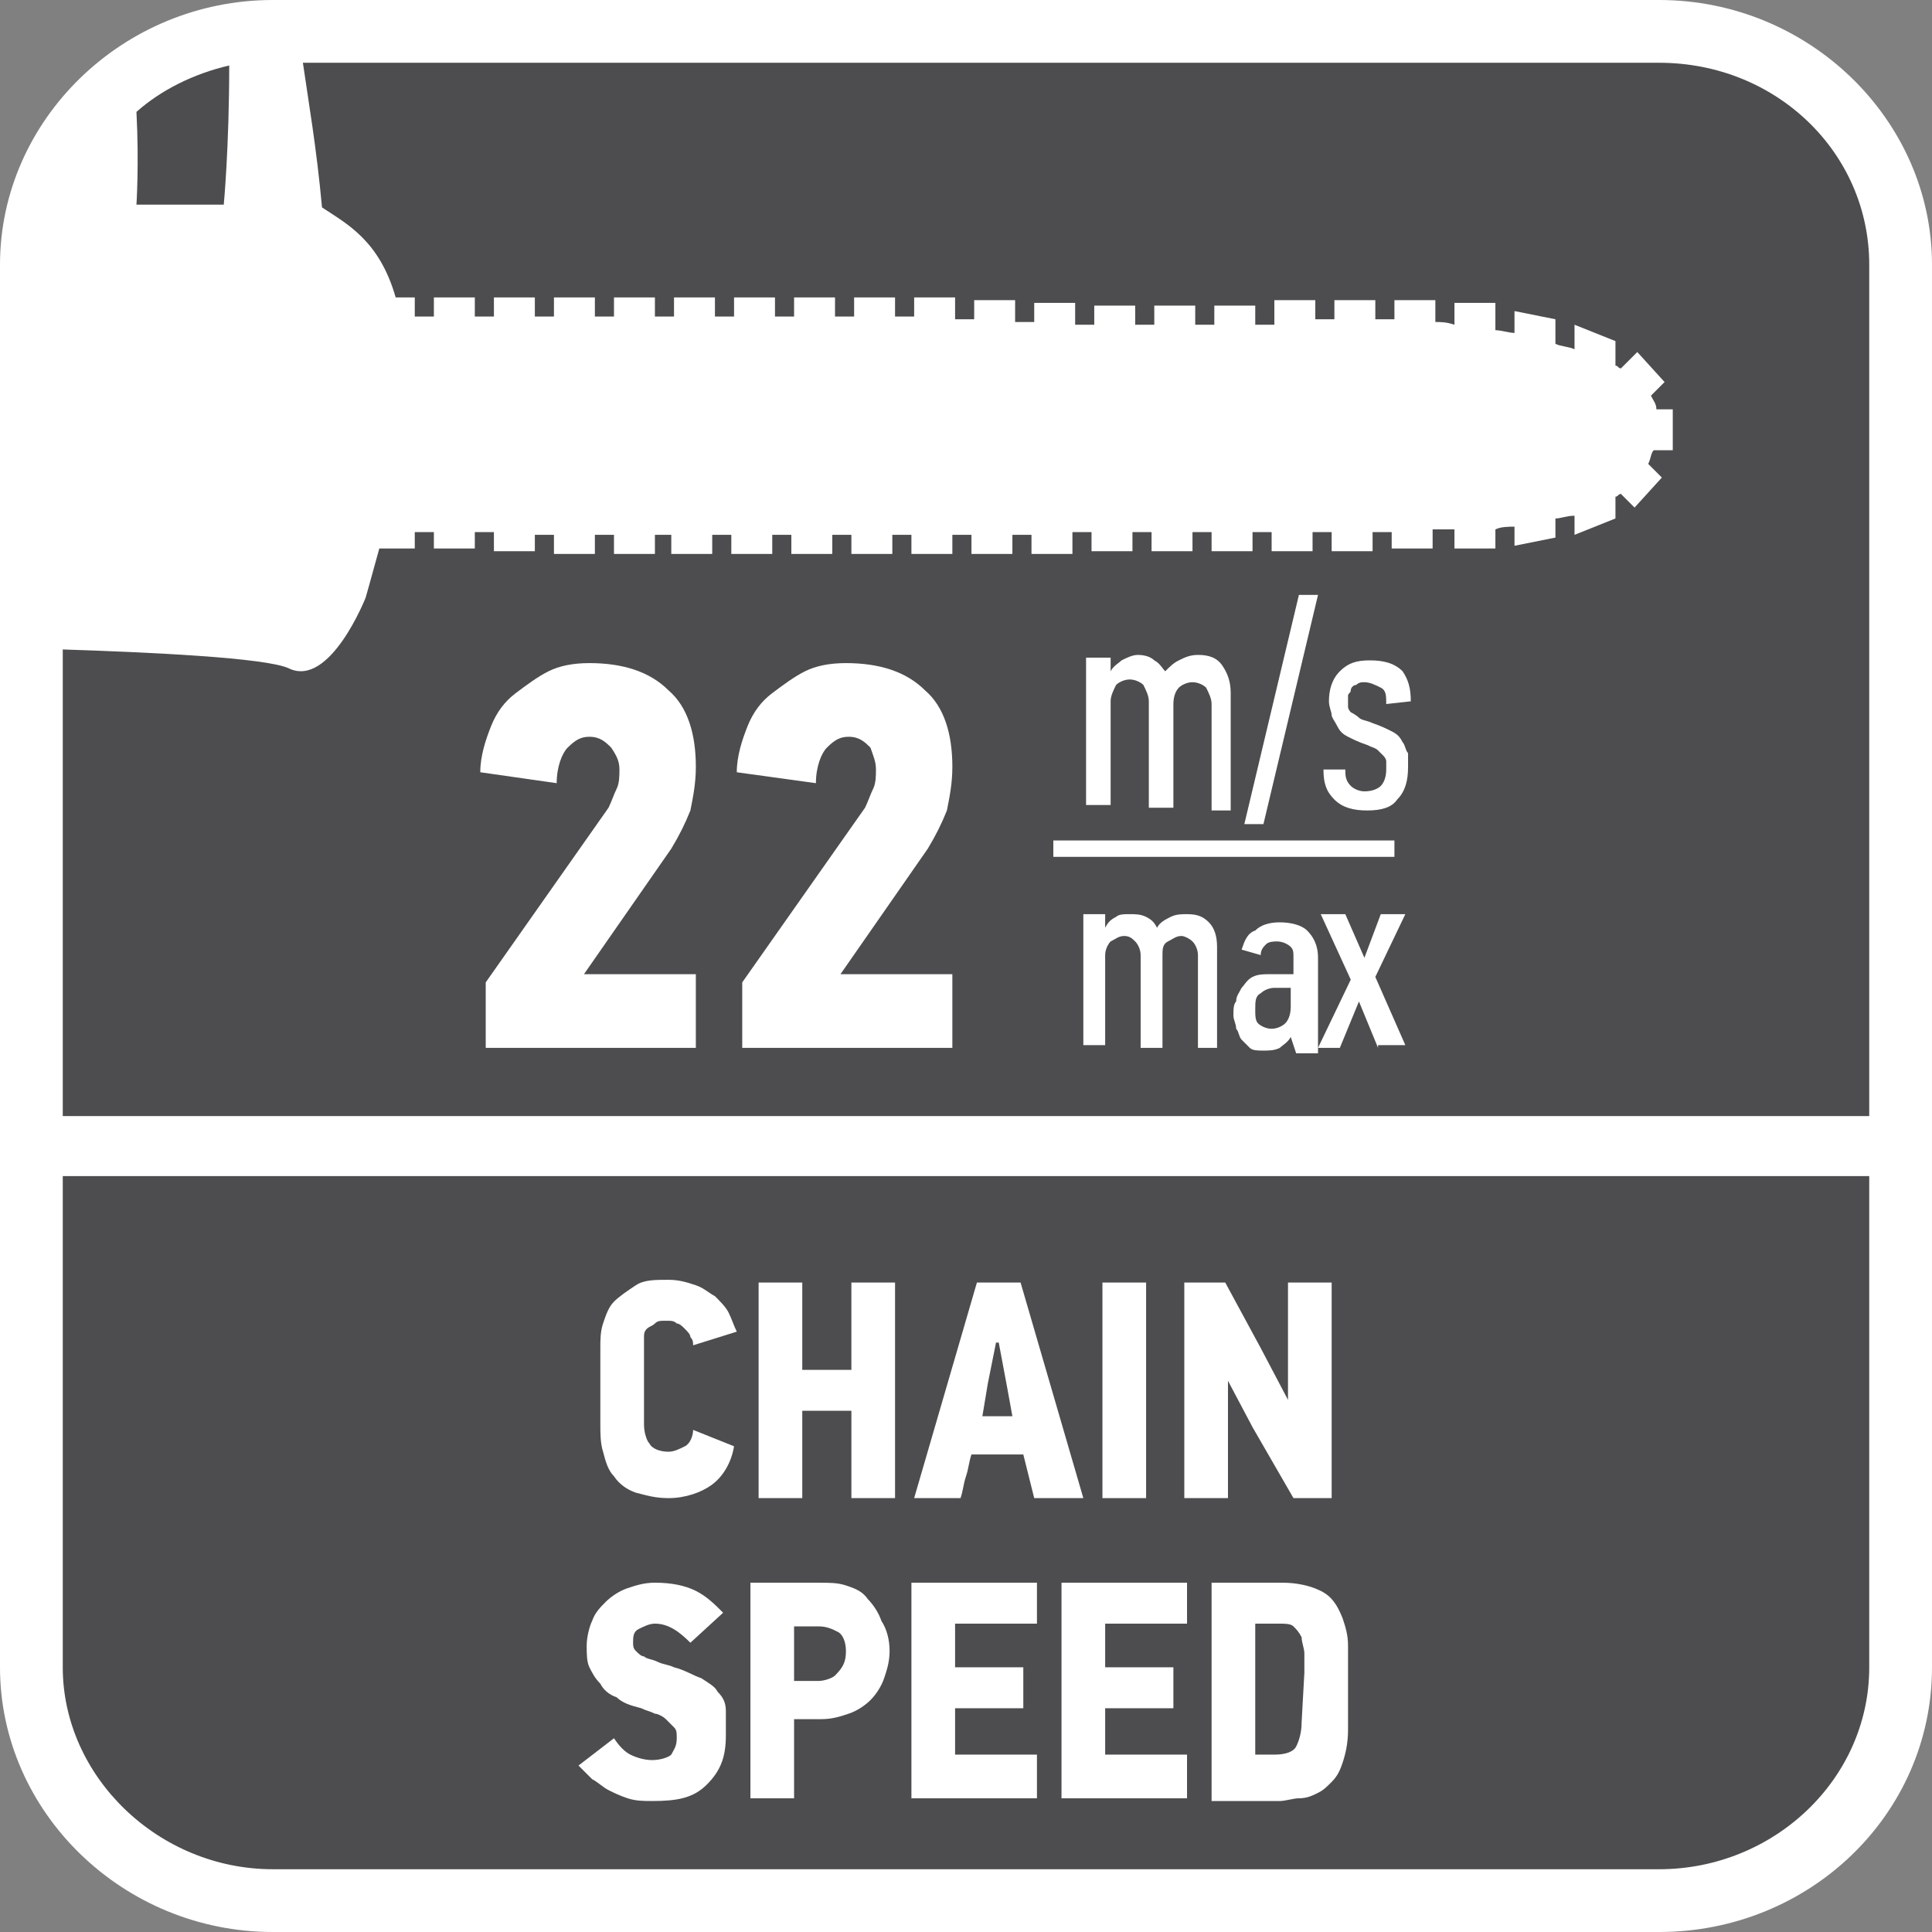 <?xml version="1.0" encoding="utf-8"?>
<!-- Generator: Adobe Illustrator 24.0.2, SVG Export Plug-In . SVG Version: 6.00 Build 0)  -->
<svg version="1.1" id="Layer_1" xmlns="http://www.w3.org/2000/svg" xmlns:xlink="http://www.w3.org/1999/xlink" x="0px" y="0px"
	 width="70.8px" height="70.8px" viewBox="0 0 70.8 70.8" style="enable-background:new 0 0 70.8 70.8;" xml:space="preserve">
<rect x="0" y="0" width="70.8" height="70.8" fill="#808080" stroke="none"/>
<style type="text/css">
	.st0{fill-rule:evenodd;clip-rule:evenodd;fill:#FFFFFF;}
	.st1{fill-rule:evenodd;clip-rule:evenodd;fill:#4D4D4F;}
	.st2{fill:#FFFFFF;}
</style>
<g>
	<path class="st0" d="M10,0h50.8c5.5,0,10,4.4,10,9.7v51.4c0,5.4-4.5,9.7-10,9.7H10c-5.5,0-10-4.4-10-9.7V9.7C0,4.4,4.5,0,10,0z"/>
	<path class="st1" d="M8.2,7.5c0,0,0.2-2.1,0.2-5.1C7.1,2.7,5.9,3.3,5,4.1C5.1,6,5,7.5,5,7.5H8.2z"/>
	<path class="st1" d="M60.8,2.3H11.1c0.2,1.4,0.5,3.1,0.7,5.3c0.9,0.6,2.1,1.2,2.7,3.3h0.7v0.7c0.2,0,0.5,0,0.7,0v-0.7h1.5v0.7
		c0.2,0,0.5,0,0.7,0v-0.7h1.5v0.7c0.2,0,0.5,0,0.7,0v-0.7h1.5v0.7c0.2,0,0.5,0,0.7,0v-0.7H24v0.7c0.2,0,0.5,0,0.7,0v-0.7h1.5v0.7
		c0.2,0,0.5,0,0.7,0v-0.7h1.5v0.7c0.2,0,0.5,0,0.7,0v-0.7h1.5v0.7c0.2,0,0.5,0,0.7,0v-0.7h1.5v0.7c0.2,0,0.5,0,0.7,0v-0.7H35v0.8
		c0.2,0,0.5,0,0.7,0V11h1.5v0.8c0.2,0,0.5,0,0.7,0v-0.7h1.5v0.8c0.2,0,0.5,0,0.7,0v-0.7h1.5v0.7c0.2,0,0.5,0,0.7,0v-0.7h1.5v0.7
		c0.2,0,0.5,0,0.7,0v-0.7H46v0.7c0.2,0,0.5,0,0.7,0V11h1.5v0.7c0.2,0,0.5,0,0.7,0V11h1.5v0.7c0.2,0,0.5,0,0.7,0V11h1.5v0.8
		c0.2,0,0.4,0,0.7,0.1v-0.8h1.5v1c0.2,0,0.5,0.1,0.7,0.1v-0.8l1.5,0.3v0.9c0.2,0.1,0.5,0.1,0.7,0.2v-0.9l1.5,0.6v0.9
		c0.1,0,0.1,0.1,0.2,0.1l0.6-0.6l1,1.1l-0.5,0.5c0.1,0.2,0.2,0.3,0.2,0.5h0.6v1.5h-0.7c-0.1,0.1-0.1,0.3-0.2,0.5l0.5,0.5l-1,1.1
		l-0.5-0.5c-0.1,0-0.1,0.1-0.2,0.1V19l-1.5,0.6v-0.7c-0.3,0-0.5,0.1-0.7,0.1v0.7L55.5,20v-0.7c-0.2,0-0.5,0-0.7,0.1v0.7h-1.5v-0.7
		c-0.2,0-0.3,0-0.5,0c-0.1,0-0.1,0-0.3,0v0.7H51v-0.6c-0.2,0-0.4,0-0.7,0v0.7h-1.5v-0.7c-0.2,0-0.5,0-0.7,0v0.7h-1.5v-0.7
		c-0.2,0-0.5,0-0.7,0v0.7h-1.5v-0.7c-0.2,0-0.5,0-0.7,0v0.7h-1.5v-0.7c-0.2,0-0.5,0-0.7,0v0.7H40v-0.7c-0.2,0-0.5,0-0.7,0v0.8h-1.5
		v-0.7c-0.2,0-0.5,0-0.7,0v0.7h-1.5v-0.7c-0.2,0-0.5,0-0.7,0v0.7h-1.5v-0.7c-0.2,0-0.5,0-0.7,0v0.7h-1.5v-0.7c-0.2,0-0.5,0-0.7,0
		v0.7H29v-0.7c-0.2,0-0.5,0-0.7,0v0.7h-1.5v-0.7h-0.7v0.7h-1.5v-0.7H24v0.7h-1.5v-0.7h-0.7v0.7h-1.5v-0.7c-0.2,0-0.5,0-0.7,0v0.6
		h-1.5v-0.7c-0.2,0-0.5,0-0.7,0v0.6h-1.5v-0.6c-0.2,0-0.5,0-0.7,0v0.6h-1.3c-0.3,1.1-0.5,1.8-0.5,1.8s-1.3,3.3-2.8,2.6
		c-0.8-0.4-5.2-0.6-8.3-0.7v17.1h66.2V9.7C68.5,5.6,65.1,2.3,60.8,2.3z"/>
	<path class="st1" d="M68.5,51.5v2.2v7.4c0,4.1-3.5,7.4-7.7,7.4H10c-4.2,0-7.7-3.4-7.7-7.4v-7.5v-2.2v-8.3h66.2V51.5z"/>
	<g>
		<path class="st2" d="M26.9,53c-0.1,0.6-0.4,1.1-0.8,1.4c-0.4,0.3-1,0.5-1.6,0.5c-0.5,0-0.8-0.1-1.2-0.2c-0.3-0.1-0.6-0.3-0.8-0.6
			c-0.2-0.2-0.3-0.5-0.4-0.9c-0.1-0.3-0.1-0.7-0.1-1v-2.8c0-0.3,0-0.6,0.1-0.9c0.1-0.3,0.2-0.6,0.4-0.8c0.2-0.2,0.5-0.4,0.8-0.6
			c0.3-0.2,0.7-0.2,1.2-0.2c0.4,0,0.7,0.1,1,0.2c0.3,0.1,0.5,0.3,0.7,0.4c0.2,0.2,0.4,0.4,0.5,0.6s0.2,0.5,0.3,0.7l-1.6,0.5
			c0-0.1,0-0.2-0.1-0.3c0-0.1-0.1-0.2-0.2-0.3s-0.2-0.2-0.3-0.2c-0.1-0.1-0.2-0.1-0.4-0.1c-0.2,0-0.3,0-0.4,0.1s-0.2,0.1-0.3,0.2
			c-0.1,0.1-0.1,0.2-0.1,0.3s0,0.2,0,0.3v2.9c0,0.3,0.1,0.6,0.2,0.7c0.1,0.2,0.4,0.3,0.7,0.3c0.2,0,0.4-0.1,0.6-0.2
			c0.2-0.1,0.3-0.4,0.3-0.6L26.9,53z"/>
		<path class="st2" d="M31.2,54.9v-3.2h-1.8v3.2h-1.6V47h1.6v3.2h1.8V47h1.6v7.9H31.2z"/>
		<path class="st2" d="M37.5,53.3h-1.9c-0.1,0.3-0.1,0.5-0.2,0.8c-0.1,0.3-0.1,0.5-0.2,0.8h-1.7l2.3-7.9h1.6l2.3,7.9h-1.8L37.5,53.3
			z M36.2,50.7L36,51.9h1.1l-0.2-1.1l-0.3-1.6h-0.1L36.2,50.7z"/>
		<path class="st2" d="M40.4,54.9V47H42v7.9H40.4z"/>
		<path class="st2" d="M47.4,54.9l-1.5-2.6L45,50.6l0,0v4.3h-1.6V47h1.5l1.3,2.4l1,1.9l0,0V47h1.6v7.9H47.4z"/>
	</g>
	<g>
		<path class="st2" d="M26.6,63.6c0,0.8-0.2,1.3-0.7,1.8s-1.1,0.6-2,0.6c-0.3,0-0.6,0-0.9-0.1s-0.5-0.2-0.7-0.3
			c-0.2-0.1-0.4-0.3-0.6-0.4c-0.2-0.2-0.3-0.3-0.5-0.5l1.3-1c0.2,0.3,0.4,0.5,0.6,0.6s0.5,0.2,0.8,0.2s0.6-0.1,0.7-0.2
			c0.1-0.2,0.2-0.3,0.2-0.6c0-0.2,0-0.3-0.1-0.4c-0.1-0.1-0.2-0.2-0.3-0.3c-0.1-0.1-0.3-0.2-0.4-0.2c-0.2-0.1-0.3-0.1-0.5-0.2
			c-0.4-0.1-0.7-0.2-0.9-0.4c-0.3-0.1-0.5-0.3-0.6-0.5c-0.2-0.2-0.3-0.4-0.4-0.6c-0.1-0.2-0.1-0.5-0.1-0.8s0.1-0.7,0.2-0.9
			c0.1-0.3,0.3-0.5,0.5-0.7s0.5-0.4,0.8-0.5s0.6-0.2,1-0.2c0.6,0,1.1,0.1,1.5,0.3s0.7,0.5,1,0.8l-1.2,1.1c-0.4-0.4-0.8-0.7-1.3-0.7
			c-0.2,0-0.4,0.1-0.6,0.2c-0.2,0.1-0.2,0.3-0.2,0.5c0,0.1,0,0.2,0.1,0.3s0.2,0.2,0.3,0.2c0.1,0.1,0.3,0.1,0.5,0.2
			c0.2,0.1,0.4,0.1,0.6,0.2c0.4,0.1,0.7,0.3,1,0.4c0.3,0.2,0.5,0.3,0.6,0.5c0.2,0.2,0.3,0.4,0.3,0.7C26.6,63,26.6,63.3,26.6,63.6z"
			/>
		<path class="st2" d="M32.6,60.5c0,0.4-0.1,0.7-0.2,1c-0.1,0.3-0.3,0.6-0.5,0.8s-0.5,0.4-0.8,0.5s-0.6,0.2-1,0.2h-1v2.9h-1.6V58H30
			c0.4,0,0.7,0,1,0.1s0.6,0.2,0.8,0.5c0.2,0.2,0.4,0.5,0.5,0.8C32.5,59.7,32.6,60.1,32.6,60.5z M31,60.5c0-0.3-0.1-0.6-0.3-0.7
			c-0.2-0.1-0.4-0.2-0.7-0.2h-0.9v2H30c0.2,0,0.5-0.1,0.6-0.2C30.9,61.1,31,60.9,31,60.5z"/>
		<path class="st2" d="M33.4,65.9V58H38v1.5h-3v1.6h2.5v1.5H35v1.7h3v1.6C38,65.9,33.4,65.9,33.4,65.9z"/>
		<path class="st2" d="M38.9,65.9V58h4.6v1.5h-3v1.6H43v1.5h-2.5v1.7h3v1.6C43.5,65.9,38.9,65.9,38.9,65.9z"/>
		<path class="st2" d="M47,58c0.5,0,1,0.1,1.4,0.3s0.6,0.5,0.8,1c0.1,0.3,0.2,0.6,0.2,1s0,0.8,0,1.3c0,0.7,0,1.3,0,1.8
			s-0.1,0.9-0.2,1.2c-0.1,0.3-0.2,0.5-0.4,0.7s-0.3,0.3-0.5,0.4s-0.4,0.2-0.7,0.2c-0.2,0-0.5,0.1-0.7,0.1h-2.5v-8H47z M47.8,61.3
			c0-0.2,0-0.4,0-0.7c0-0.2-0.1-0.4-0.1-0.6c-0.1-0.2-0.2-0.3-0.3-0.4c-0.1-0.1-0.3-0.1-0.6-0.1H46v4.8h0.7c0.4,0,0.7-0.1,0.8-0.3
			c0.1-0.2,0.2-0.5,0.2-0.9L47.8,61.3L47.8,61.3z"/>
	</g>
	<g>
		<path class="st2" d="M17.6,28.3c0-0.6,0.2-1.2,0.4-1.7c0.2-0.5,0.5-0.9,0.9-1.2c0.4-0.3,0.8-0.6,1.2-0.8s0.9-0.3,1.5-0.3
			c1.2,0,2.2,0.3,2.9,1c0.7,0.6,1,1.6,1,2.8c0,0.6-0.1,1.1-0.2,1.6c-0.2,0.5-0.4,0.9-0.7,1.4l-3.2,4.6h4.1v2.7h-7.7V36l4.5-6.4
			c0.1-0.2,0.2-0.5,0.3-0.7c0.1-0.2,0.1-0.5,0.1-0.7c0-0.3-0.1-0.5-0.3-0.8C22.2,27.2,22,27,21.6,27c-0.3,0-0.5,0.1-0.8,0.4
			c-0.2,0.2-0.4,0.7-0.4,1.3L17.6,28.3z"/>
		<path class="st2" d="M27,28.3c0-0.6,0.2-1.2,0.4-1.7c0.2-0.5,0.5-0.9,0.9-1.2c0.4-0.3,0.8-0.6,1.2-0.8s0.9-0.3,1.5-0.3
			c1.2,0,2.2,0.3,2.9,1c0.7,0.6,1,1.6,1,2.8c0,0.6-0.1,1.1-0.2,1.6c-0.2,0.5-0.4,0.9-0.7,1.4l-3.2,4.6h4.1v2.7h-7.7V36l4.5-6.4
			c0.1-0.2,0.2-0.5,0.3-0.7s0.1-0.5,0.1-0.7c0-0.3-0.1-0.5-0.2-0.8c-0.2-0.2-0.4-0.4-0.8-0.4c-0.3,0-0.5,0.1-0.8,0.4
			c-0.2,0.2-0.4,0.7-0.4,1.3L27,28.3z"/>
	</g>
	<g>
		<g>
			<path class="st2" d="M45.3,29.7h-0.9v-3.9c0-0.2-0.1-0.4-0.2-0.6c-0.1-0.1-0.3-0.2-0.5-0.2s-0.4,0.1-0.5,0.2S43,25.5,43,25.8v3.8
				h-0.9v-3.9c0-0.2-0.1-0.4-0.2-0.6c-0.1-0.1-0.3-0.2-0.5-0.2S41,25,40.9,25.1c-0.1,0.2-0.2,0.4-0.2,0.6v3.8h-0.9v-5.4h0.9v0.5l0,0
				c0.1-0.2,0.3-0.3,0.4-0.4c0.2-0.1,0.4-0.2,0.6-0.2c0.3,0,0.5,0.1,0.6,0.2c0.2,0.1,0.3,0.3,0.4,0.4c0.2-0.2,0.3-0.3,0.5-0.4
				s0.4-0.2,0.7-0.2c0.4,0,0.7,0.1,0.9,0.4s0.3,0.6,0.3,1v4.3H45.3z"/>
			<path class="st2" d="M46.3,30.2h-0.7l2-8.4h0.7L46.3,30.2z"/>
			<path class="st2" d="M49.3,28.2c0,0.2,0,0.4,0.2,0.6c0.1,0.1,0.3,0.2,0.5,0.2c0.3,0,0.5-0.1,0.6-0.2s0.2-0.3,0.2-0.6
				c0-0.1,0-0.2,0-0.3c0-0.1-0.1-0.2-0.1-0.2c-0.1-0.1-0.1-0.1-0.2-0.2c-0.1-0.1-0.2-0.1-0.4-0.2c-0.3-0.1-0.5-0.2-0.7-0.3
				c-0.2-0.1-0.3-0.2-0.4-0.4s-0.2-0.3-0.2-0.4s-0.1-0.3-0.1-0.5c0-0.4,0.1-0.8,0.4-1.1c0.3-0.3,0.6-0.4,1.1-0.4s0.9,0.1,1.2,0.4
				c0.2,0.3,0.3,0.6,0.3,1.1l-0.9,0.1c0-0.3,0-0.5-0.2-0.6C50.4,25.1,50.2,25,50,25c-0.1,0-0.2,0-0.3,0.1c-0.1,0-0.2,0.1-0.2,0.2
				s-0.1,0.1-0.1,0.2s0,0.2,0,0.2c0,0.1,0,0.2,0,0.2c0,0.1,0.1,0.2,0.1,0.2s0.2,0.1,0.3,0.2s0.3,0.1,0.5,0.2
				c0.3,0.1,0.5,0.2,0.7,0.3c0.2,0.1,0.3,0.2,0.4,0.4c0.1,0.1,0.1,0.3,0.2,0.4c0,0.2,0,0.3,0,0.5c0,0.5-0.1,0.9-0.4,1.2
				c-0.2,0.3-0.6,0.4-1.1,0.4s-0.9-0.1-1.2-0.4s-0.4-0.6-0.4-1.1L49.3,28.2z"/>
		</g>
		<g>
			<path class="st2" d="M44.7,38.4h-0.8V35c0-0.2-0.1-0.4-0.2-0.5c-0.1-0.1-0.3-0.2-0.4-0.2c-0.2,0-0.3,0.1-0.5,0.2
				s-0.2,0.3-0.2,0.5v3.4h-0.8V35c0-0.2-0.1-0.4-0.2-0.5c-0.1-0.1-0.2-0.2-0.4-0.2s-0.3,0.1-0.5,0.2c-0.1,0.1-0.2,0.3-0.2,0.5v3.3
				h-0.8v-4.8h0.8V34l0,0c0.1-0.2,0.2-0.3,0.4-0.4c0.1-0.1,0.3-0.1,0.5-0.1s0.4,0,0.6,0.1c0.2,0.1,0.3,0.2,0.4,0.4
				c0.1-0.2,0.3-0.3,0.5-0.4c0.2-0.1,0.4-0.1,0.6-0.1c0.4,0,0.6,0.1,0.8,0.3s0.3,0.5,0.3,0.9v3.7H44.7z"/>
			<path class="st2" d="M47.3,38c-0.1,0.2-0.3,0.3-0.4,0.4c-0.2,0.1-0.4,0.1-0.6,0.1c-0.2,0-0.4,0-0.5-0.1s-0.2-0.2-0.3-0.3
				s-0.1-0.3-0.2-0.4c0-0.2-0.1-0.3-0.1-0.5s0-0.4,0.1-0.5c0-0.2,0.1-0.3,0.2-0.5c0.1-0.1,0.2-0.3,0.4-0.4c0.2-0.1,0.4-0.1,0.7-0.1
				h0.8v-0.6c0-0.2,0-0.3-0.1-0.4c-0.1-0.1-0.3-0.2-0.5-0.2c-0.1,0-0.3,0-0.4,0.1c-0.1,0.1-0.2,0.2-0.2,0.4l-0.7-0.2
				c0.1-0.3,0.2-0.6,0.5-0.7c0.2-0.2,0.5-0.3,0.9-0.3s0.8,0.1,1,0.3s0.4,0.5,0.4,1v3.5h-0.8L47.3,38L47.3,38z M47.3,36.2h-0.6
				c-0.2,0-0.4,0.1-0.5,0.2C46,36.5,46,36.7,46,37c0,0.2,0,0.4,0.1,0.5s0.3,0.2,0.5,0.2s0.4-0.1,0.5-0.2c0.1-0.1,0.2-0.3,0.2-0.6
				V36.2z"/>
			<path class="st2" d="M50.5,38.4l-0.7-1.7l-0.7,1.7h-0.8l1.2-2.5l-1.1-2.4h0.9l0.7,1.6l0.6-1.6h0.9l-1.1,2.3l1.1,2.5h-1V38.4z"/>
		</g>
		<rect x="38.6" y="30.8" class="st0" width="12.5" height="0.6"/>
	</g>
</g>
</svg>
